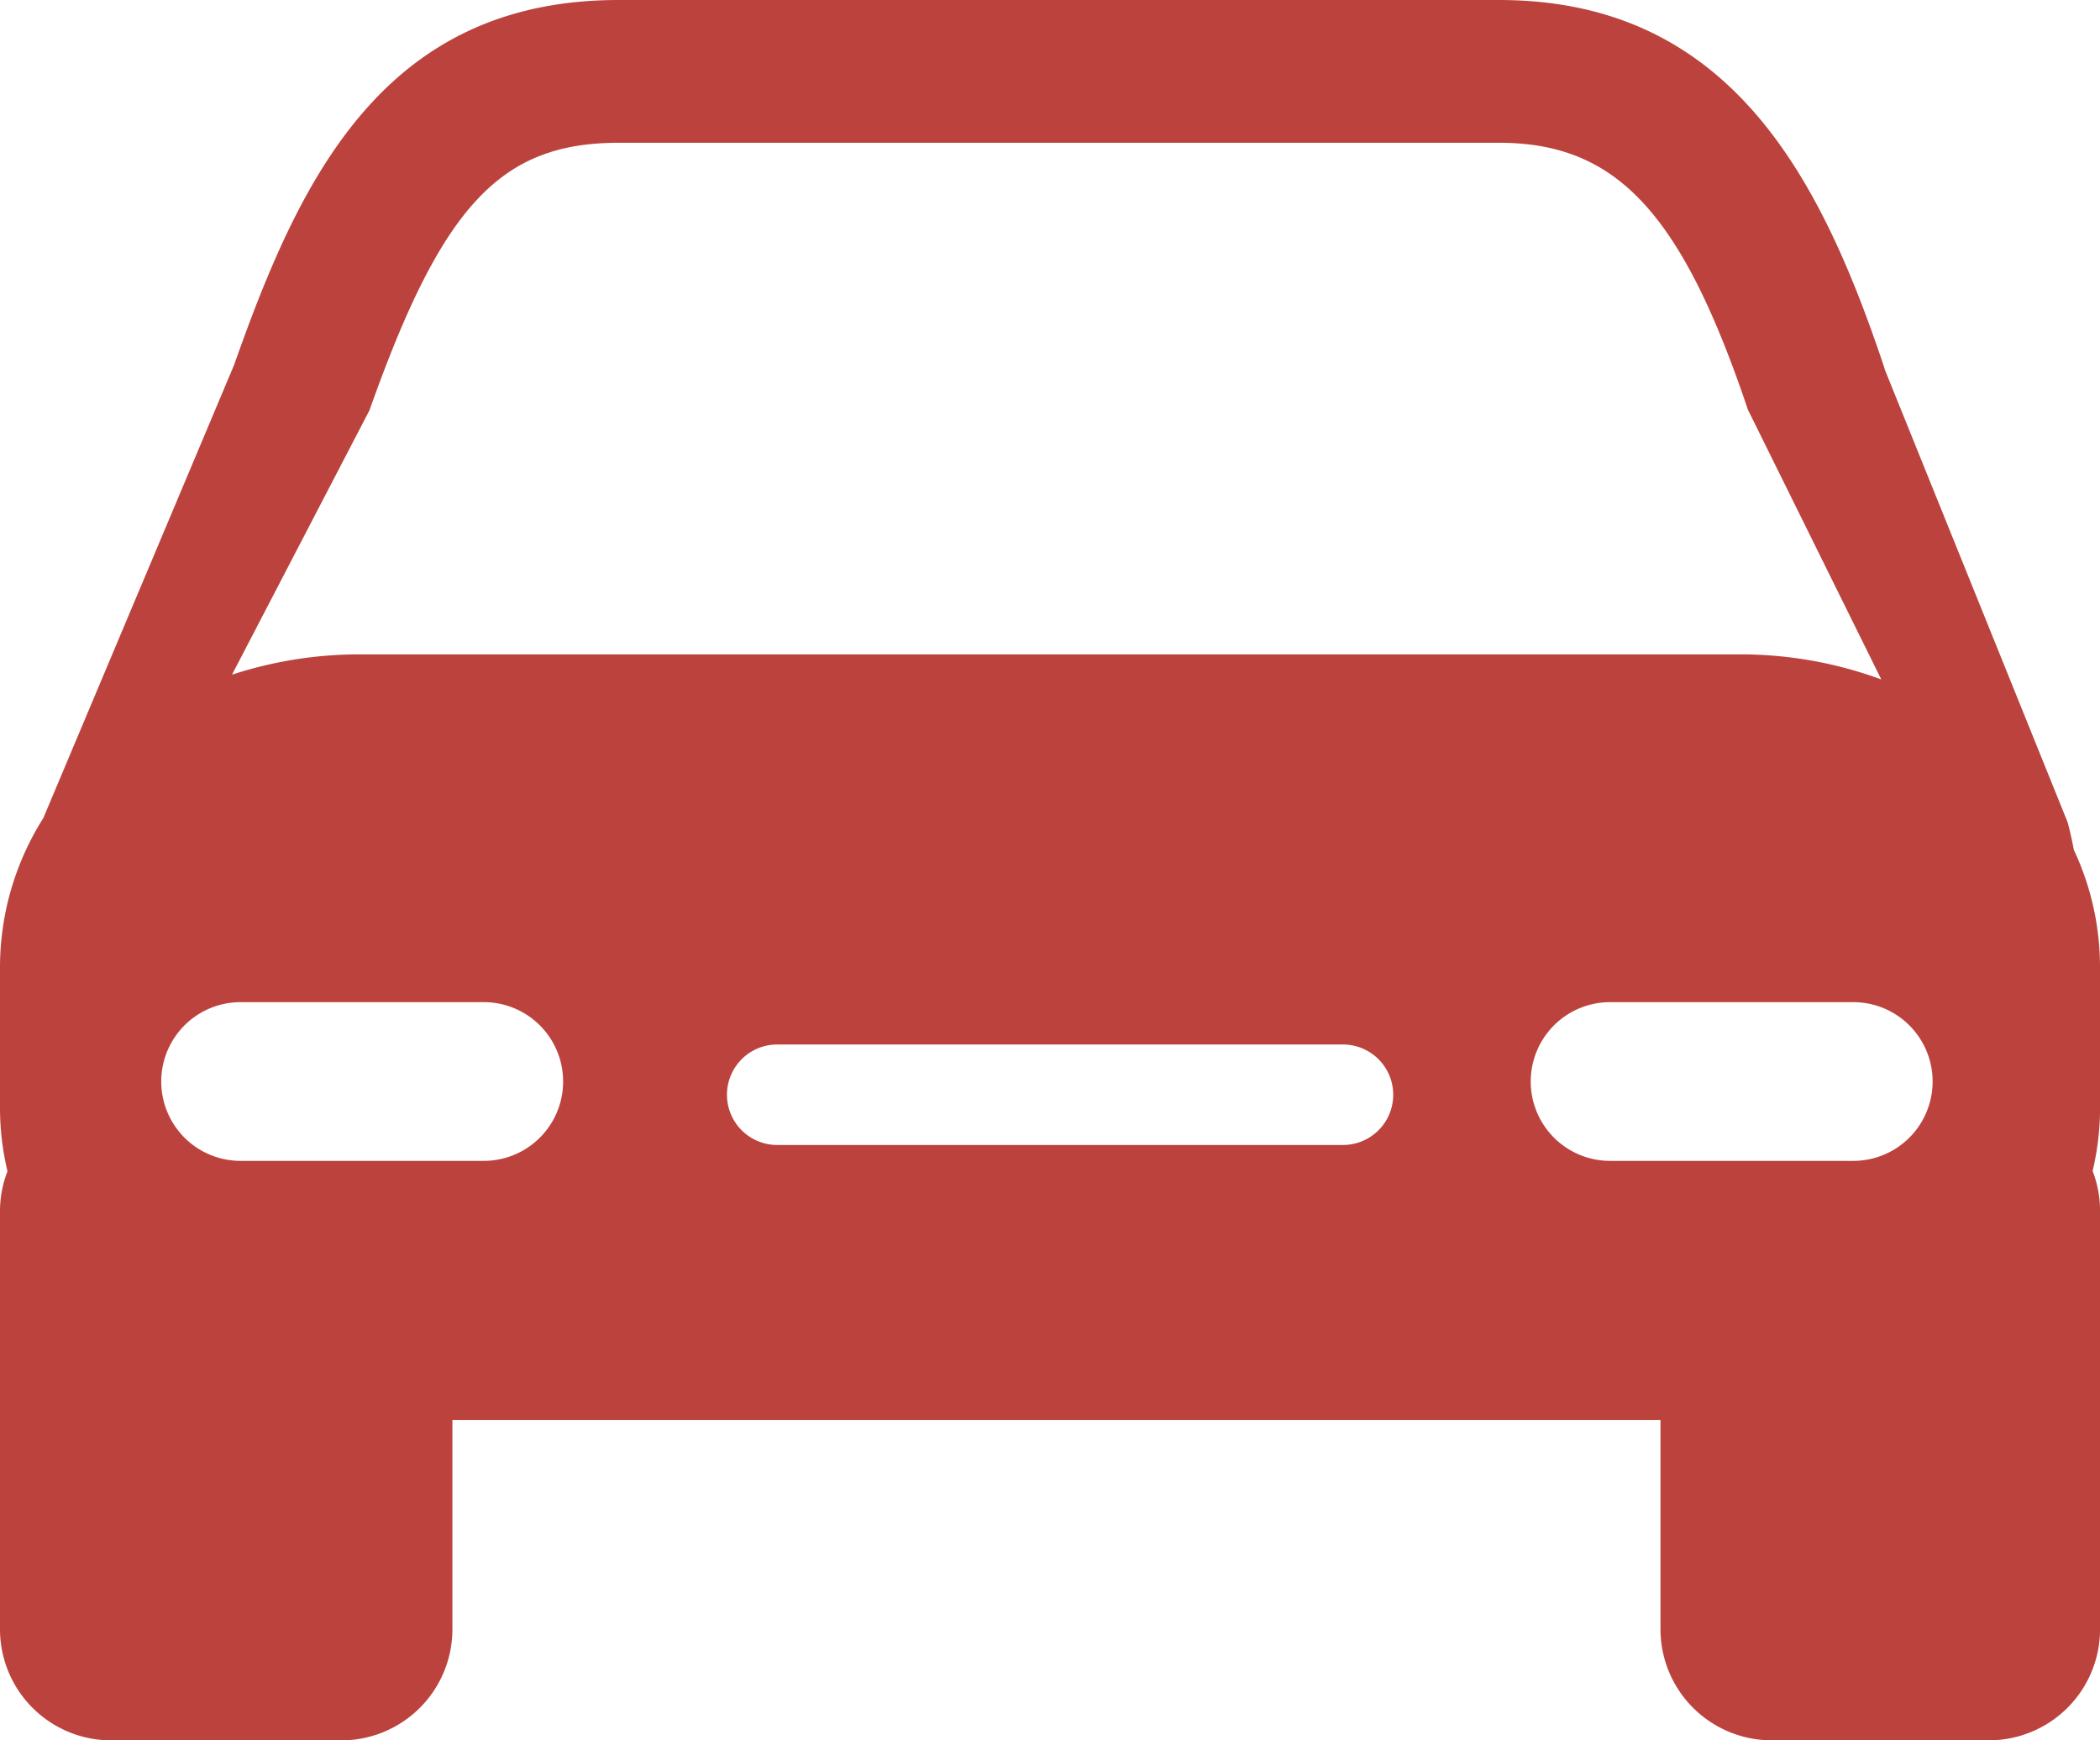 <svg xmlns="http://www.w3.org/2000/svg" width="36.207" height="30" viewBox="0 0 36.207 30">
  <g id="car-compact" transform="translate(-507 -0.37)">
    <path id="Tracé_427" data-name="Tracé 427" d="M36.207,55.035a4.746,4.746,0,0,0-.451-2.015c-.03-.158-.064-.316-.107-.476L32.5,44.749l-.021-.07c-1.1-3.277-2.666-6.309-6.636-6.309H10.666c-4.068,0-5.506,3.108-6.63,6.291L.746,52.474A4.81,4.81,0,0,0,0,55.035V57.46a4.715,4.715,0,0,0,.129,1.1A1.906,1.906,0,0,0,0,59.241v7.214A1.915,1.915,0,0,0,1.915,68.37H5.89A1.915,1.915,0,0,0,7.8,66.455V62.847H28.629v3.607a1.916,1.916,0,0,0,1.916,1.915h3.747a1.915,1.915,0,0,0,1.916-1.915V59.24a1.918,1.918,0,0,0-.128-.685,4.738,4.738,0,0,0,.128-1.1V55.035h0ZM6.37,45.443c1.252-3.533,2.259-4.612,4.3-4.612H25.845c2.022,0,3.147,1.2,4.291,4.6l2.3,4.651a7.025,7.025,0,0,0-2.441-.432H6.216A7.057,7.057,0,0,0,4,50ZM8.341,58.381H4.148a1.368,1.368,0,0,1,0-2.736H8.341a1.368,1.368,0,0,1,0,2.736Zm14.814-.274H13.4a.866.866,0,0,1,0-1.732h9.755a.866.866,0,1,1,0,1.732Zm8.8.274H27.76a1.368,1.368,0,0,1,0-2.736h4.193a1.368,1.368,0,1,1,0,2.736Z" transform="translate(507 -38)" fill="#bc433d"/>
  </g>
</svg>
